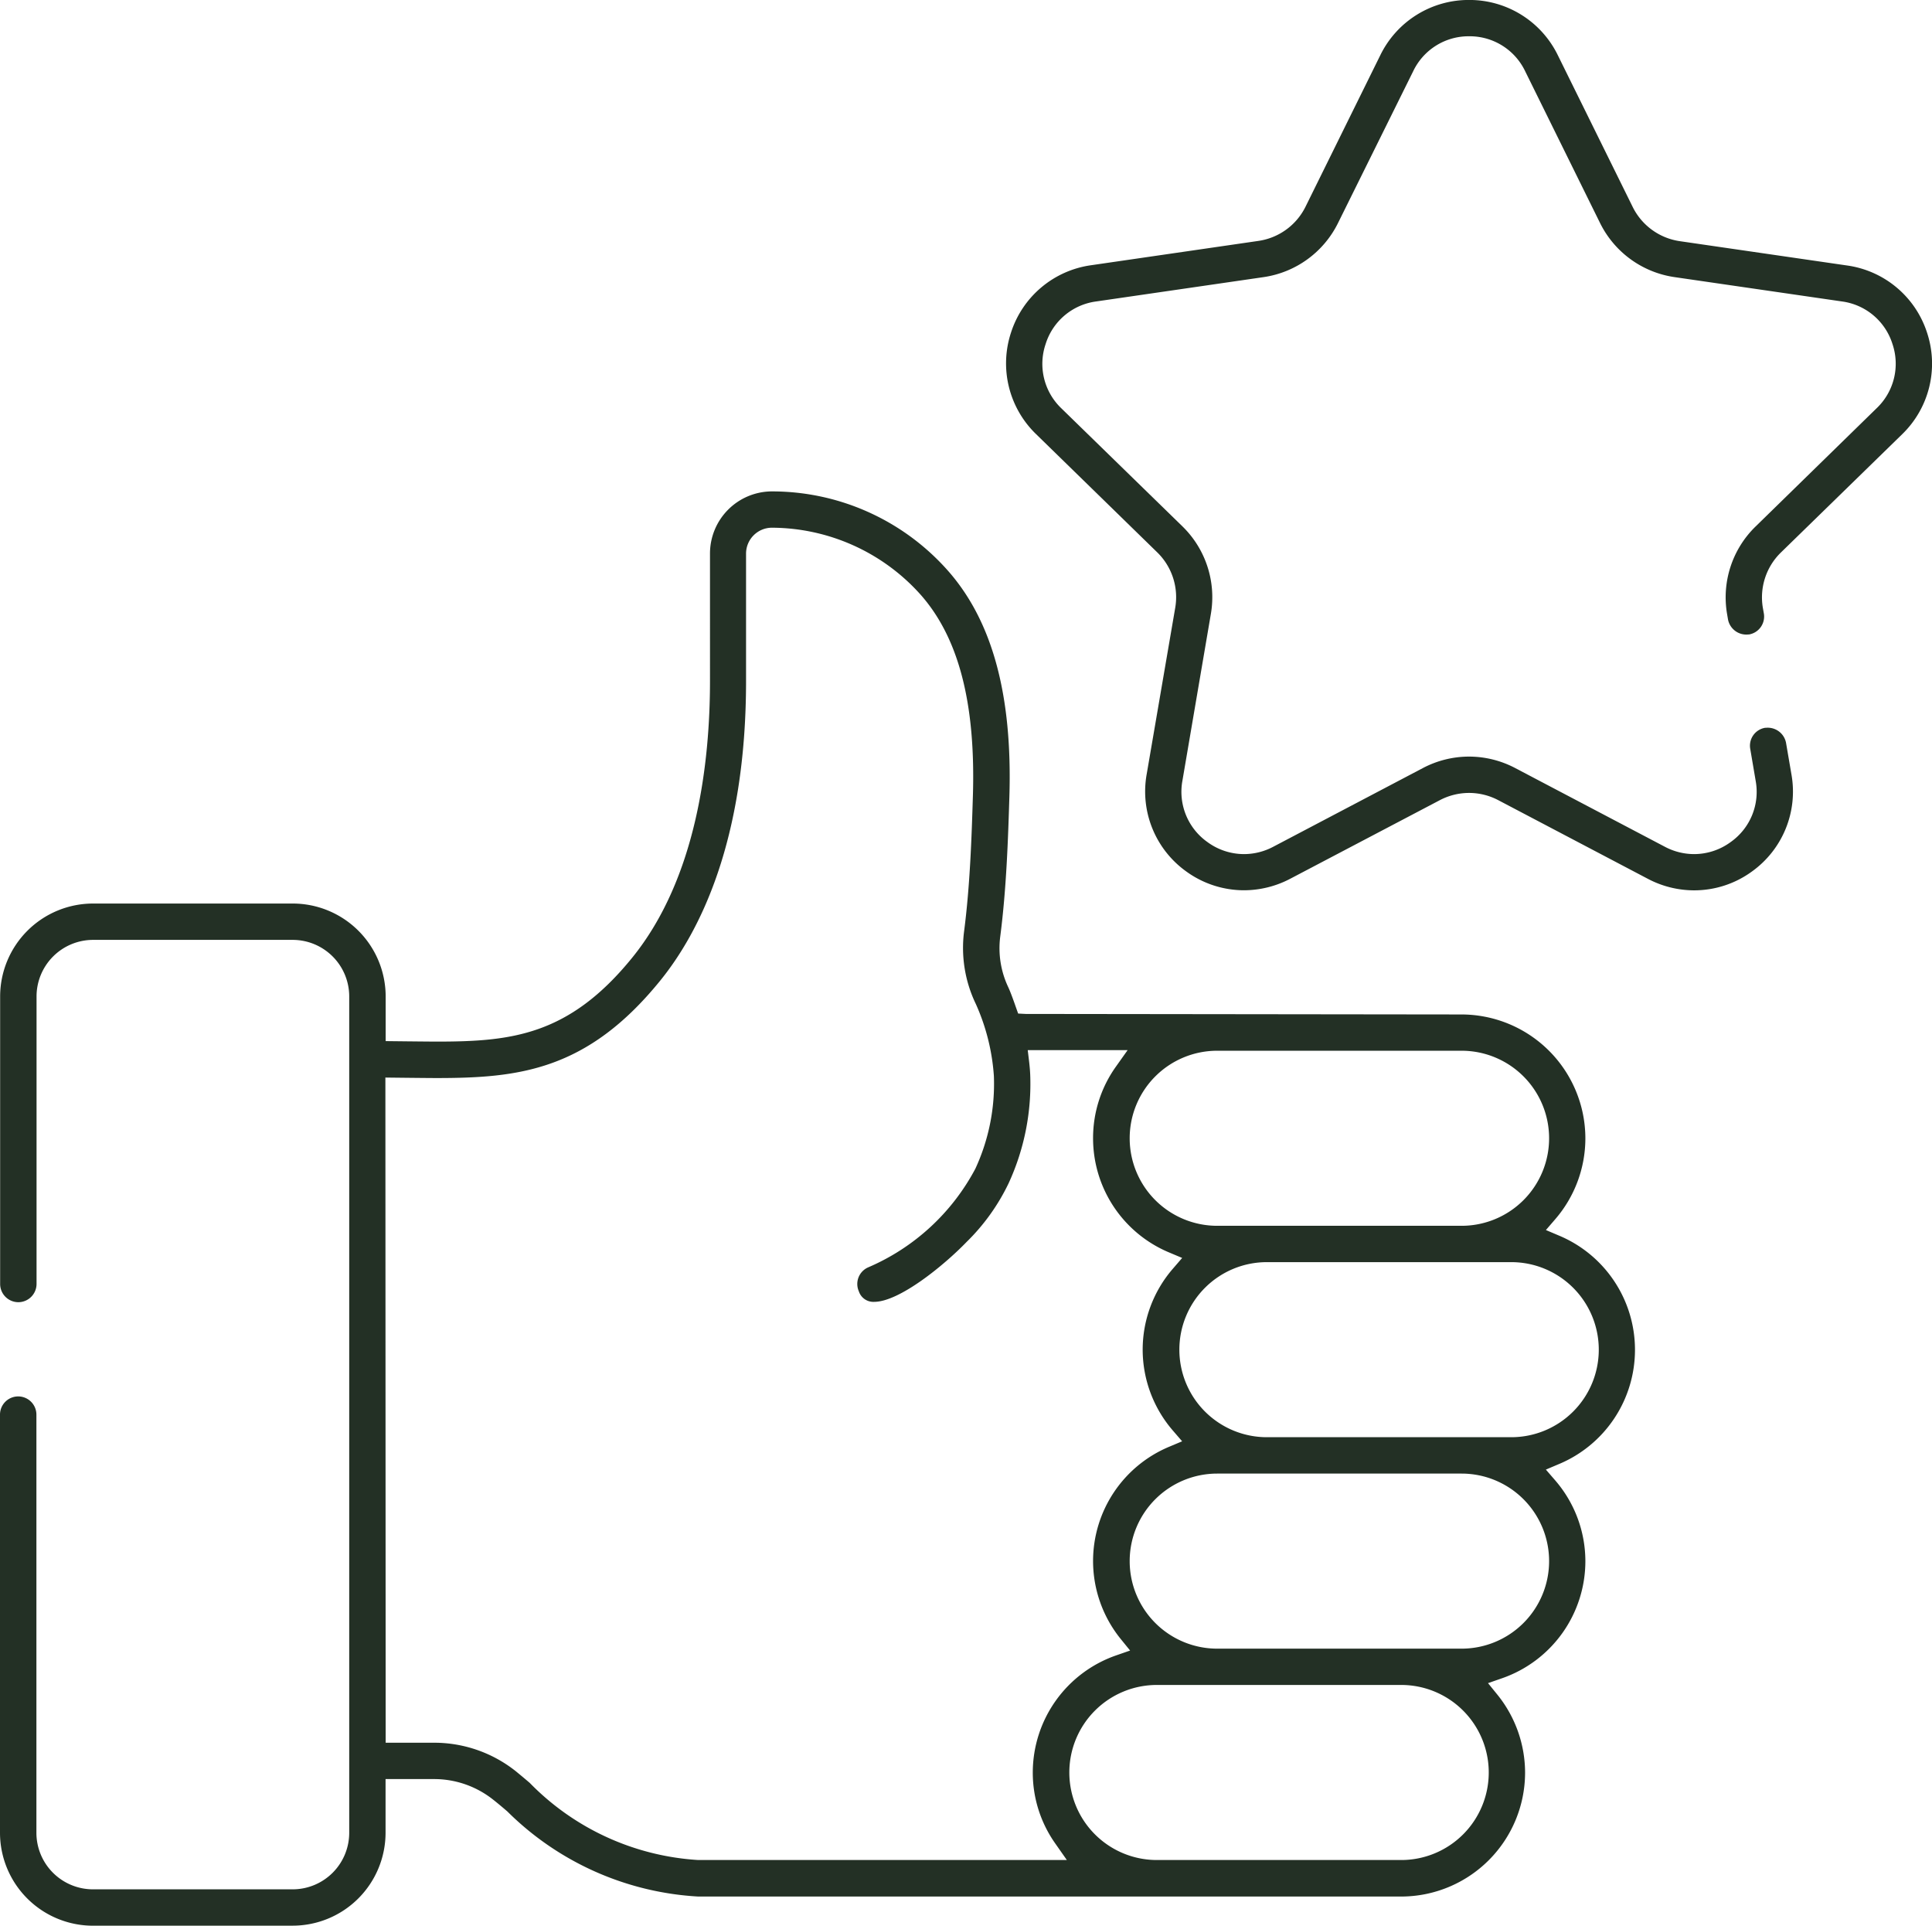<svg xmlns="http://www.w3.org/2000/svg" width="55.185" height="55" viewBox="0 0 55.185 55"><defs><style>.a{fill:#233025;}</style></defs><g transform="translate(62.244 6.199)"><path class="a" d="M-13.725,19.23a2.839,2.839,0,0,1-1.318-.328l-4.278-2.249a1.792,1.792,0,0,0-.831-.205,1.8,1.8,0,0,0-.832.205L-25.262,18.9a2.848,2.848,0,0,1-1.318.328,2.811,2.811,0,0,1-1.658-.543,2.808,2.808,0,0,1-1.124-2.764l.817-4.763a1.788,1.788,0,0,0-.515-1.582L-32.52,6.2a2.809,2.809,0,0,1-.716-2.9,2.81,2.81,0,0,1,2.282-1.923l4.782-.695A1.787,1.787,0,0,0-24.826-.29l2.139-4.333A2.809,2.809,0,0,1-20.152-6.2a2.809,2.809,0,0,1,2.534,1.576L-15.479-.29a1.787,1.787,0,0,0,1.346.979l4.782.695A2.808,2.808,0,0,1-7.069,3.307a2.808,2.808,0,0,1-.716,2.9l-3.46,3.374a1.789,1.789,0,0,0-.515,1.583l.028.158a.519.519,0,0,1-.424.6h-.021a.532.532,0,0,1-.578-.424l-.027-.158a2.823,2.823,0,0,1,.812-2.5L-8.51,5.46a1.753,1.753,0,0,0,.452-1.833A1.753,1.753,0,0,0-9.5,2.411l-4.781-.695A2.826,2.826,0,0,1-16.411.17l-2.138-4.333a1.755,1.755,0,0,0-1.6-1,1.753,1.753,0,0,0-1.6,1L-23.895.17a2.824,2.824,0,0,1-2.127,1.546l-4.782.695a1.753,1.753,0,0,0-1.443,1.216A1.757,1.757,0,0,0-31.8,5.461l3.46,3.373a2.824,2.824,0,0,1,.813,2.5L-28.34,16.1a1.757,1.757,0,0,0,.712,1.749,1.77,1.77,0,0,0,1.046.346,1.788,1.788,0,0,0,.837-.21l4.277-2.249a2.832,2.832,0,0,1,1.315-.326,2.836,2.836,0,0,1,1.316.326l4.277,2.249a1.788,1.788,0,0,0,.837.21,1.77,1.77,0,0,0,1.046-.346,1.753,1.753,0,0,0,.711-1.749l-.155-.912a.518.518,0,0,1,.423-.6h.021a.532.532,0,0,1,.578.425l.156.911a2.806,2.806,0,0,1-1.124,2.764A2.8,2.8,0,0,1-13.725,19.23Z" transform="translate(-0.13)"/><path class="a" d="M-59.591,48.865a2.657,2.657,0,0,1-2.653-2.654V34.268a.52.52,0,0,1,.52-.52.521.521,0,0,1,.52.52V46.211a1.616,1.616,0,0,0,1.614,1.615h5.706a1.616,1.616,0,0,0,1.615-1.615V22.324a1.616,1.616,0,0,0-1.615-1.615h-5.706A1.616,1.616,0,0,0-61.2,22.324v8.212a.522.522,0,0,1-.52.521.521.521,0,0,1-.52-.521V22.324a2.656,2.656,0,0,1,2.652-2.653h5.707a2.656,2.656,0,0,1,2.653,2.653V23.6s1.179.014,1.461.014c2.128,0,3.775-.172,5.579-2.394,1.839-2.265,2.224-5.552,2.224-7.911V9.676A1.775,1.775,0,0,1-40.221,7.9a6.706,6.706,0,0,1,5.059,2.271c1.268,1.441,1.841,3.557,1.749,6.466-.036,1.162-.082,2.6-.261,3.981a2.6,2.6,0,0,0,.229,1.441c.077.164.19.491.212.554l.071.2.215.011,12.447.015a3.543,3.543,0,0,1,3.54,3.539,3.536,3.536,0,0,1-.859,2.307l-.268.311.377.16a3.535,3.535,0,0,1,2.167,3.261,3.535,3.535,0,0,1-2.167,3.261l-.378.16.269.311a3.533,3.533,0,0,1,.859,2.306,3.542,3.542,0,0,1-2.381,3.343l-.4.139.269.331a3.55,3.55,0,0,1,.79,2.226,3.543,3.543,0,0,1-3.539,3.538H-42.3A8.4,8.4,0,0,1-47.754,45.6c-.152-.13-.284-.241-.4-.332a2.711,2.711,0,0,0-1.677-.591h-1.4v1.533a2.656,2.656,0,0,1-2.653,2.654ZM-29.2,41.989a2.5,2.5,0,0,0-2.5,2.5,2.5,2.5,0,0,0,2.495,2.5h6.985a2.5,2.5,0,0,0,2.5-2.5,2.5,2.5,0,0,0-2.5-2.5Zm-22.028,1.65h1.4a3.745,3.745,0,0,1,2.322.818c.122.1.253.209.392.328A7.346,7.346,0,0,0-42.3,46.989h10.529l-.33-.471a3.508,3.508,0,0,1-.643-2.029,3.545,3.545,0,0,1,2.38-3.344l.4-.139-.269-.331a3.542,3.542,0,0,1-.789-2.225,3.538,3.538,0,0,1,2.166-3.261l.378-.159-.268-.311a3.538,3.538,0,0,1-.859-2.307,3.534,3.534,0,0,1,.859-2.307l.269-.312-.378-.159a3.534,3.534,0,0,1-2.167-3.261,3.512,3.512,0,0,1,.652-2.043l.335-.472h-2.853l.04.333c.014.12.025.24.03.355a6.778,6.778,0,0,1-.617,3.116,5.92,5.92,0,0,1-1.2,1.675c-.638.661-1.919,1.71-2.64,1.71a.436.436,0,0,1-.437-.3.518.518,0,0,1,.264-.684,6.25,6.25,0,0,0,3.063-2.817,5.766,5.766,0,0,0,.53-2.648,6.006,6.006,0,0,0-.515-2.057,3.691,3.691,0,0,1-.338-2.06c.173-1.327.218-2.737.253-3.869.083-2.644-.4-4.524-1.49-5.759a5.725,5.725,0,0,0-4.238-1.916.74.74,0,0,0-.751.742v3.633c0,4.58-1.335,7.185-2.456,8.566-2.089,2.572-4.048,2.777-6.392,2.777-.291,0-1.454-.014-1.454-.014Zm23.752-7.687a2.5,2.5,0,0,0-2.5,2.5,2.5,2.5,0,0,0,2.5,2.5h6.98a2.5,2.5,0,0,0,2.5-2.5,2.5,2.5,0,0,0-2.5-2.5Zm1.419-6.039a2.5,2.5,0,0,0-2.5,2.5,2.5,2.5,0,0,0,2.5,2.5h6.98a2.5,2.5,0,0,0,2.5-2.5,2.5,2.5,0,0,0-2.5-2.5Zm-1.419-6.038a2.5,2.5,0,0,0-2.5,2.5,2.5,2.5,0,0,0,2.5,2.5h6.98a2.5,2.5,0,0,0,2.5-2.5,2.5,2.5,0,0,0-2.5-2.5Z" transform="translate(0 -0.064)"/></g></svg>